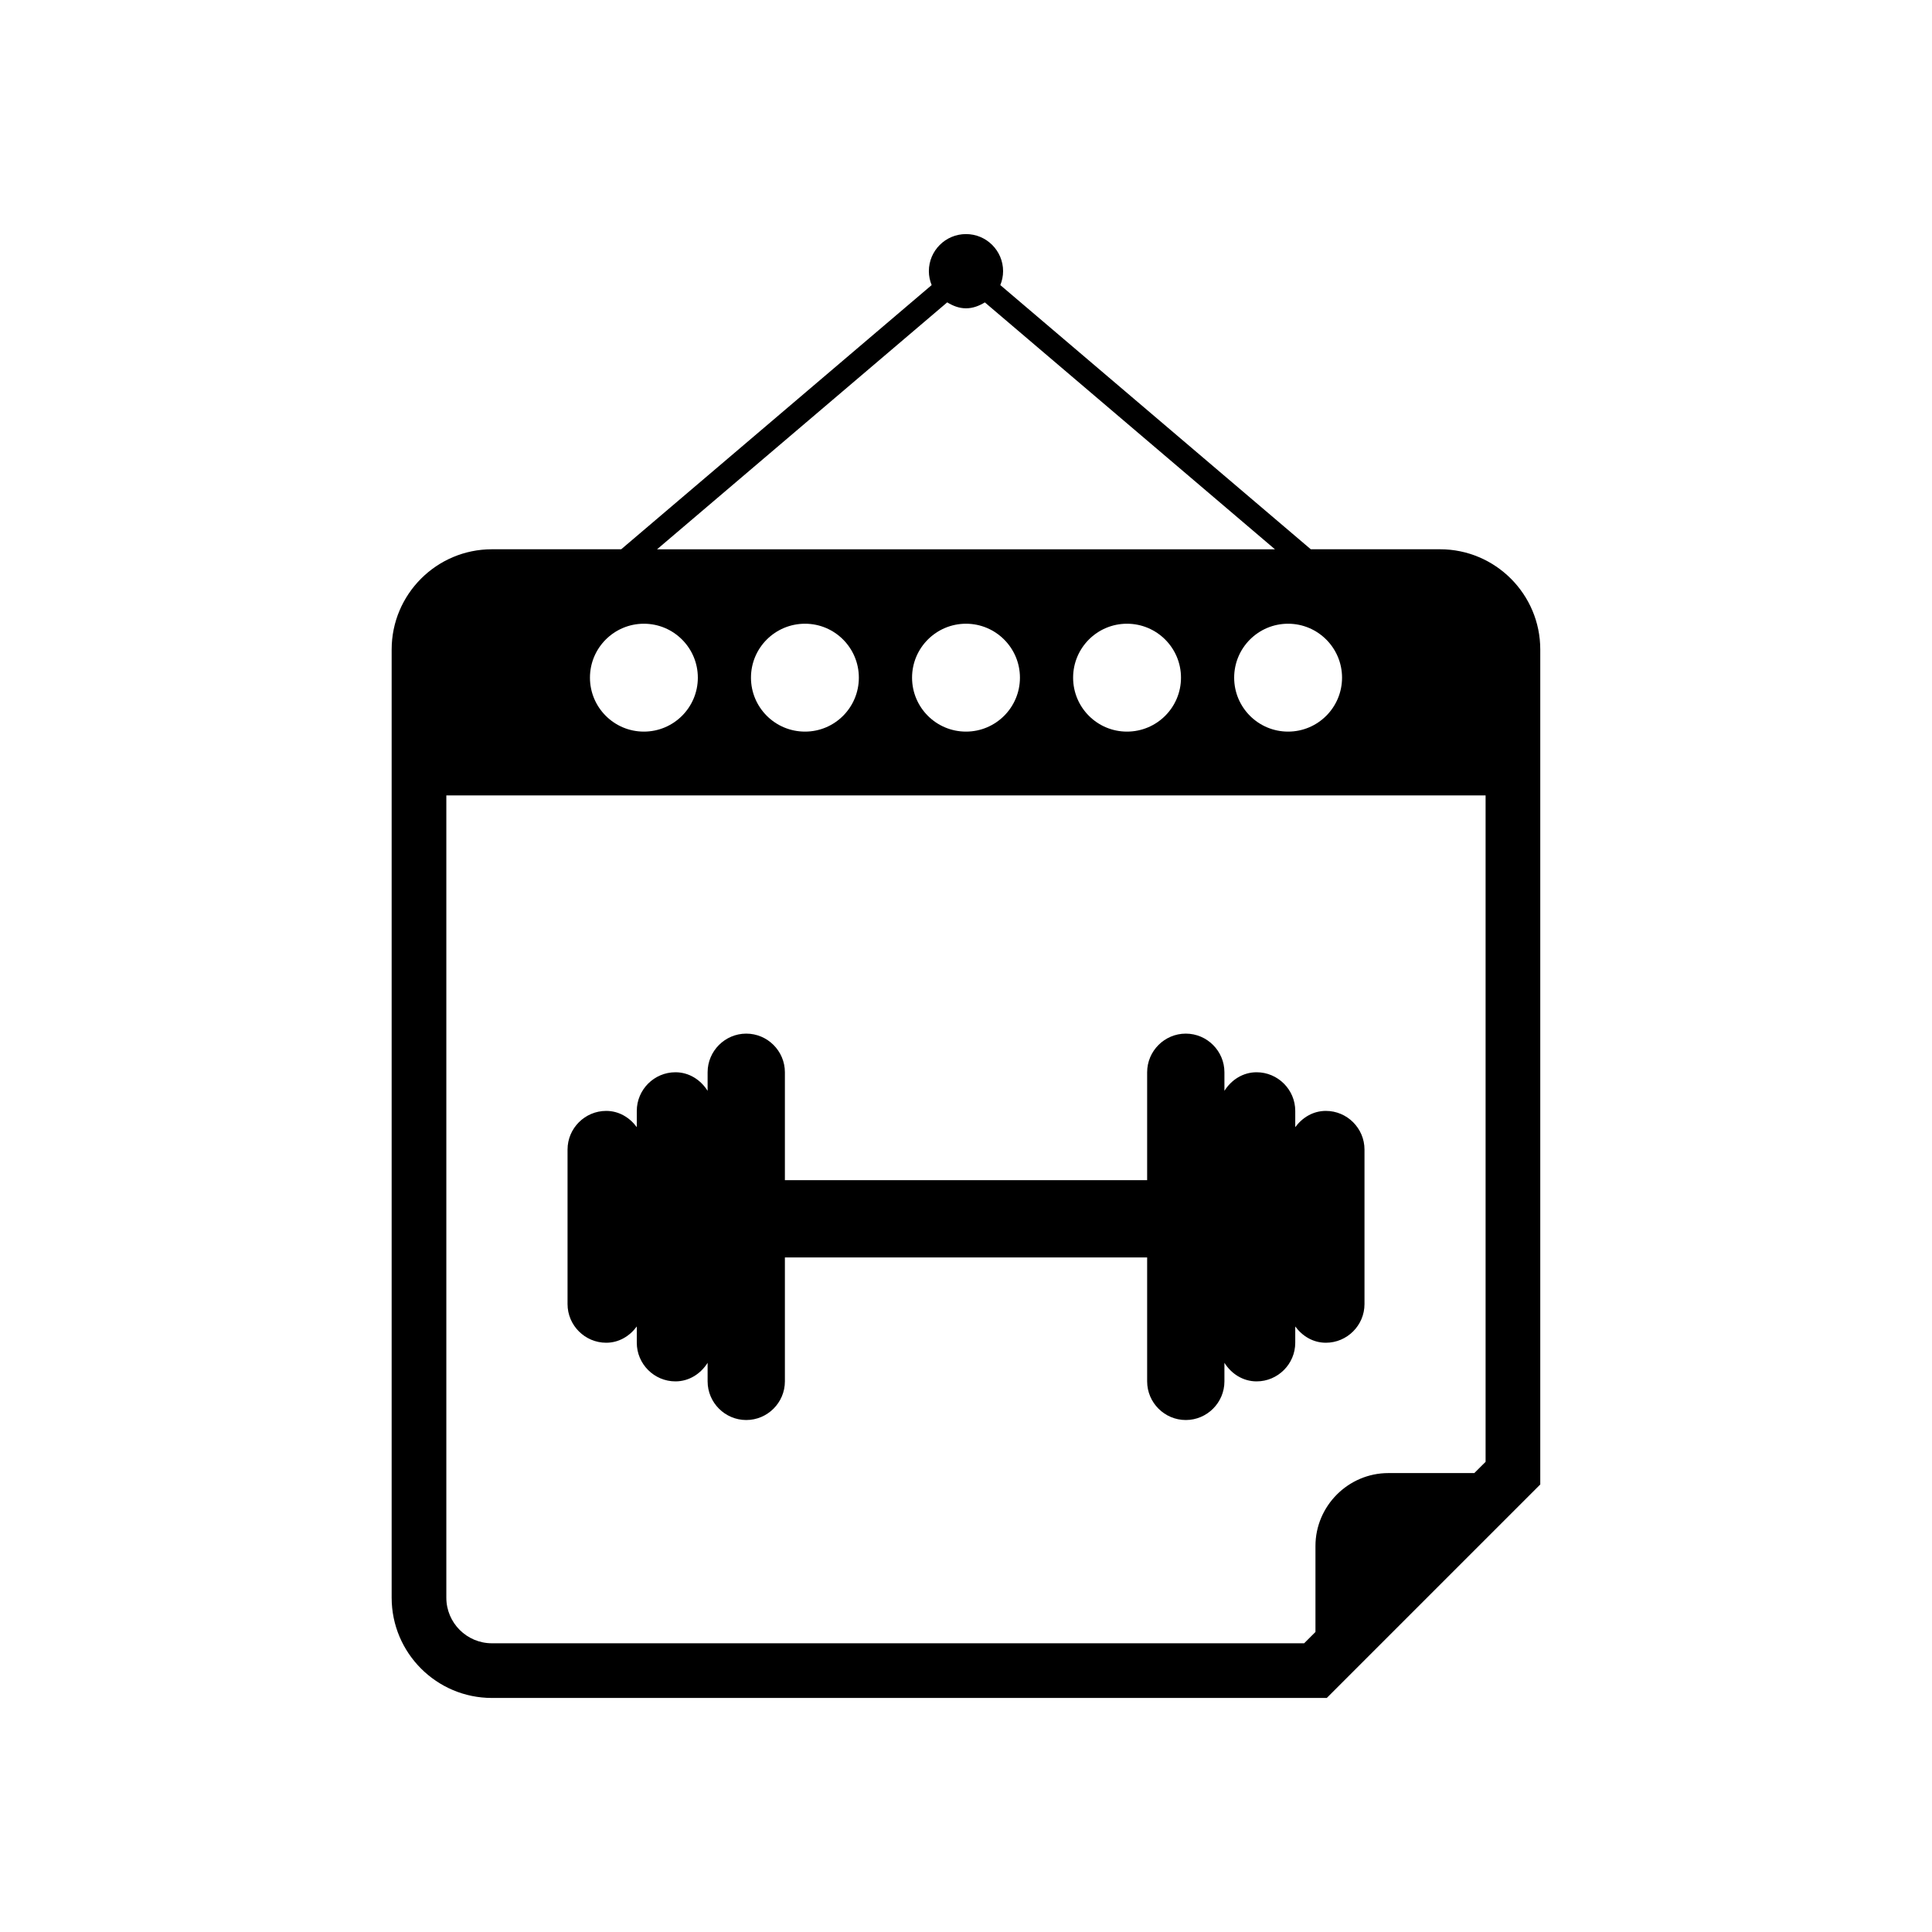 <?xml version="1.0" encoding="utf-8"?>
<!-- Generator: Adobe Illustrator 16.0.0, SVG Export Plug-In . SVG Version: 6.00 Build 0)  -->
<!DOCTYPE svg PUBLIC "-//W3C//DTD SVG 1.1//EN" "http://www.w3.org/Graphics/SVG/1.1/DTD/svg11.dtd">
<svg version="1.1" id="Layer_1" xmlns="http://www.w3.org/2000/svg" xmlns:xlink="http://www.w3.org/1999/xlink" x="0px" y="0px"
	 width="50px" height="50px" viewBox="0 0 50 50" enable-background="new 0 0 50 50" xml:space="preserve">
<g>
	<path d="M37.269,14.215h-3.346l-8.035-6.837c0.045-0.111,0.072-0.233,0.072-0.36c0-0.529-0.43-0.96-0.96-0.96
		c-0.531,0-0.961,0.431-0.961,0.96c0,0.127,0.027,0.249,0.072,0.36l-8.034,6.837h-3.346c-1.432,0-2.595,1.164-2.595,2.595v24.538
		c0,1.432,1.163,2.595,2.595,2.595h21.606l5.525-5.525V16.81C39.863,15.379,38.698,14.215,37.269,14.215z M34.732,17.538
		c0,0.771-0.626,1.396-1.396,1.396c-0.771,0-1.396-0.625-1.396-1.396s0.625-1.396,1.396-1.396
		C34.106,16.142,34.732,16.768,34.732,17.538z M24.514,7.825C24.658,7.913,24.818,7.979,25,7.979s0.342-0.065,0.488-0.153
		l7.508,6.39H17.004L24.514,7.825z M30.564,17.538c0,0.771-0.625,1.396-1.398,1.396c-0.77,0-1.394-0.625-1.394-1.396
		s0.624-1.396,1.394-1.396C29.939,16.142,30.564,16.768,30.564,17.538z M26.396,17.538c0,0.771-0.626,1.396-1.396,1.396
		c-0.771,0-1.396-0.625-1.396-1.396s0.626-1.396,1.396-1.396C25.77,16.142,26.396,16.768,26.396,17.538z M22.227,17.538
		c0,0.771-0.623,1.396-1.393,1.396c-0.774,0-1.399-0.625-1.399-1.396s0.625-1.396,1.399-1.396
		C21.604,16.142,22.227,16.768,22.227,17.538z M16.664,16.142c0.771,0,1.396,0.626,1.396,1.396s-0.625,1.396-1.396,1.396
		c-0.771,0-1.396-0.625-1.396-1.396S15.894,16.142,16.664,16.142z M38.448,37.831l-0.293,0.292h-2.224
		c-1.038,0-1.887,0.851-1.887,1.888v2.224l-0.293,0.293H12.731c-0.651,0-1.18-0.529-1.18-1.18V20.585h26.896V37.831z"/>
	<path d="M15.688,34.75c0.33,0,0.609-0.172,0.792-0.421v0.421c0,0.55,0.45,1,1,1c0.356,0,0.656-0.199,0.833-0.481v0.481
		c0,0.55,0.45,1,1,1s1-0.45,1-1v-3.208h9.375v3.208c0,0.55,0.45,1,1,1s1-0.45,1-1v-0.481c0.177,0.282,0.477,0.481,0.833,0.481
		c0.55,0,1-0.45,1-1v-0.421c0.183,0.249,0.462,0.421,0.792,0.421c0.55,0,1-0.45,1-1v-4c0-0.55-0.45-1-1-1
		c-0.33,0-0.609,0.172-0.792,0.421V28.75c0-0.55-0.45-1-1-1c-0.356,0-0.656,0.199-0.833,0.481V27.75c0-0.55-0.45-1-1-1s-1,0.45-1,1
		v2.792h-9.375V27.75c0-0.55-0.45-1-1-1s-1,0.45-1,1v0.481c-0.177-0.282-0.477-0.481-0.833-0.481c-0.55,0-1,0.45-1,1v0.421
		c-0.183-0.249-0.462-0.421-0.792-0.421c-0.55,0-1,0.45-1,1v4C14.688,34.3,15.138,34.75,15.688,34.75z"/>
</g>
</svg>
